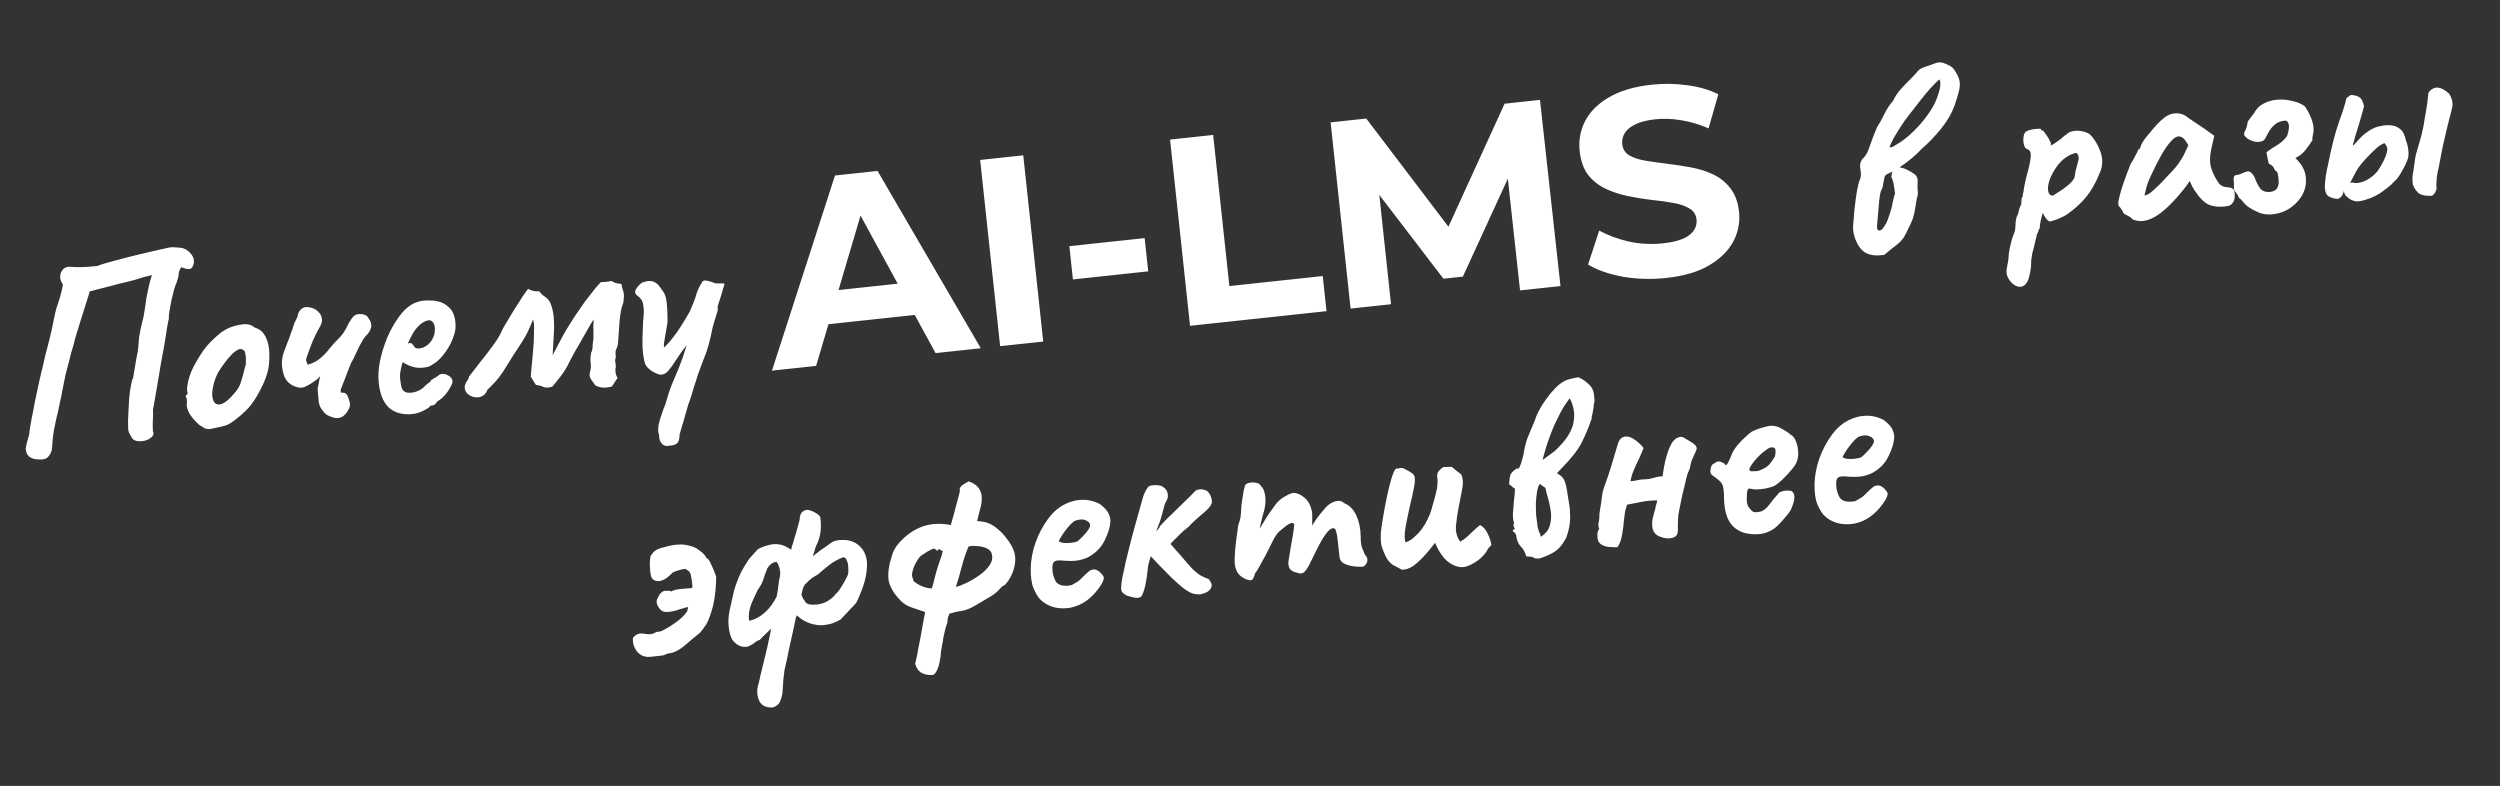 <svg width="299" height="94" viewBox="0 0 299 94" fill="none" xmlns="http://www.w3.org/2000/svg">
<rect x="0" y="0" width="299" height="94" fill="#333333" stroke="none"/>
<path d="M4.974 54.952C4.354 54.976 3.894 54.886 3.593 54.682C3.295 54.499 3.119 54.164 3.067 53.676C3.146 53.217 3.234 52.832 3.329 52.522C3.446 52.209 3.511 51.912 3.523 51.632C3.56 51.37 3.597 51.12 3.636 50.88C3.675 50.639 3.729 50.344 3.798 49.993C3.913 49.466 4.037 48.82 4.17 48.055C4.323 47.287 4.488 46.519 4.663 45.749C4.835 44.958 4.991 44.308 5.129 43.8C5.247 43.294 5.34 42.865 5.41 42.515C5.501 42.162 5.593 41.819 5.686 41.487C5.779 41.156 5.877 40.77 5.98 40.33C5.98 40.33 6.016 40.165 6.088 39.835C6.179 39.482 6.265 39.087 6.347 38.649C6.448 38.187 6.533 37.781 6.603 37.431C6.694 37.078 6.739 36.901 6.739 36.901C6.92 36.388 7.073 35.91 7.197 35.468C7.34 35.002 7.449 34.518 7.524 34.017C7.4 33.858 7.305 33.676 7.24 33.468C7.196 33.258 7.186 33.066 7.21 32.892C7.263 32.586 7.397 32.335 7.612 32.141C7.827 31.946 8.13 31.871 8.521 31.915C8.825 31.946 9.223 31.957 9.716 31.947C10.229 31.935 10.688 31.907 11.091 31.864C11.515 31.819 11.727 31.796 11.727 31.796C11.847 31.719 12.21 31.594 12.813 31.422C13.417 31.25 14.147 31.054 15.003 30.833C15.859 30.613 16.727 30.401 17.606 30.2C18.507 29.996 19.303 29.814 19.994 29.654C20.244 29.584 20.498 29.557 20.757 29.572C21.038 29.585 21.286 29.601 21.503 29.621C21.979 29.656 22.387 29.859 22.727 30.23C23.088 30.599 23.24 31.012 23.181 31.469C23.095 31.864 22.948 32.094 22.741 32.16C22.554 32.222 22.193 32.154 21.657 31.954C21.497 32.271 21.411 32.463 21.396 32.529C21.382 32.595 21.371 32.693 21.363 32.822C21.377 32.95 21.303 33.258 21.141 33.747C21.07 33.884 20.97 34.152 20.841 34.552C20.733 34.95 20.621 35.401 20.503 35.907C20.405 36.39 20.324 36.839 20.262 37.253C20.199 37.667 20.176 37.959 20.195 38.129C20.176 38.153 20.112 38.46 20.004 39.051C19.917 39.639 19.802 40.37 19.66 41.244C19.537 41.901 19.407 42.59 19.27 43.313C19.154 44.034 19.037 44.744 18.919 45.443C18.799 46.121 18.693 46.733 18.601 47.279C18.51 47.825 18.437 48.252 18.384 48.558C18.329 48.843 18.299 48.964 18.295 48.921C18.323 49.39 18.318 49.841 18.279 50.275C18.261 50.706 18.264 51.135 18.288 51.561C18.372 51.745 18.379 51.905 18.308 52.042C18.258 52.176 18.191 52.258 18.109 52.288C17.858 52.551 17.478 52.71 16.969 52.764C16.46 52.819 16.084 52.72 15.843 52.467C15.662 52.186 15.53 51.953 15.446 51.769C15.362 51.585 15.322 51.407 15.325 51.235C15.301 50.615 15.31 50.003 15.353 49.398C15.393 48.771 15.426 48.178 15.451 47.617C15.513 46.988 15.592 46.432 15.691 45.95C15.787 45.446 15.86 45.224 15.909 45.283L16.3 42.924C16.434 42.373 16.513 41.914 16.538 41.547C16.561 41.158 16.593 40.758 16.635 40.345C16.698 39.931 16.802 39.405 16.948 38.767C17.106 38.235 17.22 37.697 17.29 37.153C17.382 36.607 17.463 36.062 17.533 35.518C17.588 35.233 17.659 34.893 17.745 34.498C17.829 34.081 17.919 33.717 18.015 33.407C18.108 33.075 18.175 32.907 18.218 32.902C17.735 32.997 17.337 33.093 17.026 33.191C16.736 33.286 16.424 33.384 16.092 33.484C15.778 33.561 15.329 33.673 14.744 33.822C14.45 33.875 14.084 33.968 13.648 34.1C13.23 34.209 12.802 34.32 12.364 34.431C11.925 34.542 11.559 34.635 11.267 34.71C11.142 34.745 11.028 34.778 10.924 34.811C10.839 34.82 10.775 34.827 10.733 34.831C10.673 35.074 10.538 35.517 10.329 36.162C10.119 36.807 9.895 37.517 9.656 38.294C9.418 39.07 9.203 39.769 9.012 40.391C8.936 40.678 8.86 40.975 8.786 41.284C8.709 41.571 8.622 41.859 8.525 42.148C8.448 42.436 8.373 42.733 8.299 43.042C8.222 43.329 8.147 43.627 8.073 43.935C7.996 44.222 7.92 44.509 7.843 44.796C7.704 45.498 7.578 46.123 7.465 46.671C7.373 47.218 7.275 47.7 7.17 48.119C7.086 48.536 7.008 48.909 6.936 49.238C6.864 49.568 6.79 49.876 6.713 50.163C6.629 50.58 6.544 50.986 6.458 51.382C6.39 51.754 6.332 52.21 6.283 52.752C6.282 52.945 6.271 53.139 6.249 53.335C6.224 53.509 6.201 53.694 6.179 53.889C6.065 54.224 5.92 54.475 5.745 54.644C5.594 54.832 5.337 54.935 4.974 54.952ZM25.165 51.306C24.889 51.336 24.66 51.307 24.479 51.219C24.32 51.129 24.113 51.001 23.859 50.835C23.41 50.454 23.033 50.033 22.726 49.572C22.44 49.11 22.31 48.694 22.335 48.327C22.38 48.151 22.384 47.989 22.347 47.843C22.329 47.673 22.32 47.588 22.32 47.588C22.203 47.494 22.164 47.434 22.204 47.408C22.242 47.361 22.277 47.293 22.311 47.203C22.438 47.19 22.468 47.068 22.401 46.84C22.34 46.674 22.365 46.307 22.476 45.737C22.605 45.144 22.802 44.576 23.065 44.033C23.17 43.807 23.331 43.511 23.549 43.144C23.765 42.756 24.003 42.377 24.264 42.005C24.543 41.611 24.799 41.294 25.031 41.054C25.513 40.552 25.962 40.139 26.378 39.815C26.815 39.489 27.262 39.249 27.717 39.092C28.172 38.936 28.644 38.832 29.131 38.78C29.641 38.725 30.072 38.85 30.427 39.156C30.938 39.316 31.308 39.566 31.537 39.906C31.788 40.243 31.976 40.695 32.101 41.261C32.233 41.891 32.254 42.682 32.163 43.636C32.07 44.569 31.664 45.685 30.945 46.985C30.496 47.806 30.041 48.455 29.577 48.934C29.113 49.413 28.593 49.866 28.017 50.292C27.603 50.637 27.145 50.868 26.643 50.987C26.141 51.105 25.648 51.212 25.165 51.306ZM27.994 47.076C28.417 46.623 28.698 46.143 28.837 45.634C28.997 45.124 29.158 44.527 29.321 43.844C29.392 43.708 29.422 43.49 29.412 43.191C29.422 42.89 29.402 42.602 29.351 42.329C29.298 42.034 29.206 41.872 29.074 41.843C28.867 41.715 28.673 41.704 28.491 41.809C28.307 41.894 28.078 42.057 27.803 42.301C27.224 42.9 26.696 43.579 26.22 44.338C25.762 45.074 25.481 45.951 25.376 46.971C25.369 47.508 25.465 47.906 25.664 48.163C25.883 48.397 26.188 48.44 26.579 48.29C26.99 48.117 27.461 47.713 27.994 47.076ZM39.898 49.951C39.587 49.856 39.318 49.745 39.09 49.62C38.881 49.47 38.712 49.295 38.583 49.095C38.339 48.821 38.184 48.472 38.117 48.05C38.069 47.605 38.029 47.127 37.995 46.615C37.989 46.552 37.991 46.476 38.003 46.389C38.034 46.279 38.063 46.147 38.09 45.994C38.116 45.841 38.143 45.688 38.169 45.535C38.215 45.358 38.259 45.171 38.302 44.973C38.226 45.067 38.14 45.162 38.043 45.258C37.944 45.333 37.835 45.42 37.717 45.519C37.537 45.645 37.347 45.773 37.146 45.902C36.946 46.031 36.743 46.138 36.537 46.224C36.235 46.407 35.839 46.417 35.35 46.255C34.882 46.091 34.509 45.82 34.233 45.442C34.13 45.281 34.049 45.129 33.991 44.985C33.93 44.82 33.878 44.632 33.834 44.422C33.641 43.628 33.685 42.84 33.967 42.059C34.183 41.478 34.401 40.907 34.62 40.347C34.836 39.766 35.033 39.198 35.209 38.643C35.297 38.462 35.385 38.281 35.473 38.1C35.561 37.919 35.611 37.785 35.623 37.697C35.661 37.457 35.767 37.242 35.94 37.052C36.134 36.859 36.326 36.753 36.517 36.733C36.88 36.715 37.197 36.767 37.467 36.888C37.735 36.988 37.968 37.156 38.165 37.393C38.357 37.587 38.471 37.843 38.505 38.161C38.536 38.458 38.452 38.767 38.25 39.089C37.961 39.592 37.687 40.136 37.428 40.722C37.19 41.306 36.932 41.998 36.653 42.801C36.601 42.913 36.593 43.043 36.63 43.189C36.689 43.333 36.747 43.477 36.805 43.621C37.409 43.449 37.907 43.192 38.3 42.849C38.713 42.505 39.08 42.122 39.399 41.702C39.74 41.279 40.095 40.887 40.464 40.525C40.911 40.091 41.255 39.604 41.498 39.063C41.619 38.792 41.791 38.495 42.014 38.171C42.234 37.825 42.492 37.626 42.786 37.573C42.956 37.555 43.128 37.558 43.302 37.582C43.474 37.585 43.675 37.66 43.906 37.807C43.934 37.868 44.011 37.989 44.138 38.168C44.285 38.345 44.375 38.582 44.407 38.879C44.439 39.176 44.285 39.547 43.947 39.991C43.826 40.068 43.664 40.257 43.461 40.558C43.278 40.856 43.089 41.199 42.895 41.584C42.7 41.97 42.534 42.32 42.396 42.635C42.329 42.814 42.25 42.973 42.157 43.111C42.084 43.227 42.021 43.341 41.969 43.453L40.759 46.576C40.761 46.597 40.756 46.652 40.744 46.739C40.751 46.802 40.759 46.877 40.768 46.962C40.874 46.95 41.004 46.958 41.157 46.984C41.31 47.011 41.439 47.115 41.544 47.297C41.773 47.83 41.879 48.216 41.861 48.453C41.863 48.668 41.715 48.984 41.416 49.402C41.021 49.917 40.515 50.1 39.898 49.951ZM49.366 49.515C48.2 49.64 47.262 49.398 46.553 48.787C45.865 48.174 45.446 47.168 45.296 45.768C45.214 45.004 45.262 44.152 45.44 43.21C45.639 42.266 45.925 41.334 46.298 40.414C46.693 39.492 47.143 38.683 47.647 37.985C48.149 37.266 48.673 36.748 49.218 36.432C49.419 36.303 49.634 36.205 49.863 36.138C50.11 36.047 50.351 35.989 50.584 35.964C50.839 35.937 51.117 35.928 51.418 35.939C51.739 35.926 52.043 35.958 52.33 36.034C52.834 36.13 53.288 36.371 53.695 36.757C54.122 37.14 54.379 37.735 54.465 38.541C54.488 38.753 54.492 38.989 54.477 39.248C54.459 39.486 54.41 39.727 54.329 39.972C54.128 40.701 53.776 41.415 53.271 42.113C52.788 42.808 52.252 43.316 51.665 43.637C51.504 43.74 51.341 43.822 51.176 43.882C51.03 43.919 50.872 43.947 50.702 43.965C50.257 44.013 49.847 43.992 49.473 43.904C49.12 43.813 48.783 43.677 48.464 43.497L48.185 43.302L48.06 43.637C47.955 44.056 47.885 44.407 47.851 44.689C47.838 44.969 47.839 45.173 47.852 45.301C47.88 45.555 47.919 45.819 47.969 46.093C48.018 46.345 48.104 46.55 48.229 46.709C48.325 46.806 48.44 46.879 48.574 46.929C48.729 46.977 48.913 46.989 49.125 46.966C49.252 46.953 49.369 46.94 49.475 46.929C49.6 46.894 49.704 46.861 49.787 46.831C50.159 46.705 50.452 46.534 50.665 46.319C50.897 46.079 51.142 45.87 51.402 45.692L51.523 45.615L51.481 45.523C51.821 45.293 52.052 45.151 52.175 45.094C52.295 45.017 52.385 44.954 52.444 44.905C52.52 44.811 52.611 44.758 52.717 44.747C53.009 44.672 53.305 44.727 53.603 44.909C53.921 45.068 54.096 45.296 54.127 45.593C54.141 45.72 54.067 45.932 53.906 46.228C53.766 46.522 53.572 46.822 53.326 47.127C53.099 47.409 52.856 47.639 52.596 47.817C52.534 47.845 52.474 47.884 52.415 47.933C52.354 47.961 52.294 48 52.234 48.049L52.266 48.046C52.103 48.321 51.925 48.468 51.734 48.489L51.48 48.516C51.411 48.674 51.152 48.862 50.704 49.082C50.258 49.323 49.812 49.467 49.366 49.515ZM50.199 41.67C50.389 41.649 50.556 41.599 50.697 41.52C50.86 41.438 51.011 41.346 51.151 41.246C51.621 40.831 51.9 40.329 51.987 39.74C52.074 39.151 51.974 38.722 51.688 38.453C51.639 38.393 51.581 38.357 51.515 38.342C51.447 38.307 51.37 38.294 51.286 38.303C51.052 38.328 50.795 38.43 50.514 38.611C50.254 38.789 50.001 39.03 49.755 39.336C49.509 39.641 49.29 39.997 49.097 40.404L48.755 41.117C48.795 41.091 48.826 41.077 48.847 41.074C48.888 41.049 48.918 41.035 48.939 41.032C49.13 41.012 49.264 41.062 49.342 41.182C49.419 41.303 49.507 41.422 49.605 41.54C49.725 41.656 49.923 41.699 50.199 41.67ZM73.195 46.219C72.862 46.319 72.524 46.366 72.18 46.36C71.836 46.354 71.504 46.261 71.185 46.081C71.004 45.8 70.826 45.54 70.65 45.301C70.496 45.06 70.475 44.762 70.587 44.407C70.678 44.054 70.694 43.709 70.637 43.372C70.598 43.011 70.613 42.656 70.683 42.305C70.7 42.26 70.706 42.217 70.701 42.174C70.718 42.13 70.736 42.095 70.755 42.072C70.84 41.87 70.88 41.64 70.874 41.383C70.889 41.124 70.917 40.885 70.958 40.666C70.972 40.6 70.98 40.471 70.981 40.278C70.981 40.084 70.98 39.87 70.976 39.634C70.97 39.378 70.966 39.142 70.965 38.928C70.989 38.753 70.994 38.603 70.98 38.475C70.986 38.325 70.987 38.239 70.985 38.217C70.928 38.288 70.755 38.575 70.466 39.078C70.176 39.581 69.851 40.152 69.491 40.791C69.128 41.41 68.811 41.959 68.541 42.438C68.508 42.528 68.473 42.606 68.438 42.674C68.4 42.721 68.363 42.779 68.328 42.847C68.237 43.007 68.166 43.143 68.114 43.256C68.059 43.348 68.033 43.404 68.035 43.426C67.808 43.901 67.506 44.394 67.132 44.906C66.756 45.397 66.396 45.844 66.053 46.245C65.638 46.375 65.296 46.391 65.028 46.291C64.779 46.167 64.469 46.082 64.099 46.036C63.996 45.876 63.893 45.715 63.79 45.554C63.685 45.373 63.581 45.201 63.478 45.041C63.497 44.824 63.531 44.434 63.578 43.871C63.644 43.285 63.703 42.635 63.755 41.922C63.828 41.206 63.865 40.547 63.865 39.947C63.874 39.838 63.875 39.742 63.866 39.657C63.878 39.57 63.879 39.484 63.87 39.399C63.887 39.354 63.893 39.31 63.889 39.268C63.884 39.226 63.879 39.183 63.875 39.141C63.88 38.99 63.876 38.851 63.862 38.724C63.849 38.596 63.827 38.492 63.796 38.409C63.792 38.367 63.788 38.335 63.786 38.314C63.782 38.271 63.767 38.24 63.744 38.222C63.342 39.273 62.938 40.11 62.533 40.733C62.149 41.353 61.781 41.919 61.428 42.429C61.134 42.889 60.841 43.361 60.549 43.842C60.277 44.301 59.971 44.752 59.632 45.196C59.443 45.431 59.232 45.668 59.001 45.907C58.79 46.144 58.557 46.373 58.302 46.594C58.204 46.883 58.056 47.103 57.858 47.253C57.659 47.403 57.443 47.49 57.21 47.515C56.849 47.554 56.497 47.474 56.154 47.275C55.809 47.054 55.618 46.774 55.581 46.435C55.547 46.117 55.663 45.793 55.928 45.464C55.964 45.396 55.999 45.328 56.035 45.26C56.068 45.17 56.092 45.093 56.106 45.027C56.483 44.536 56.916 43.974 57.406 43.343C57.917 42.709 58.398 42.088 58.848 41.482C59.298 40.876 59.62 40.38 59.815 39.995C59.903 39.814 60.017 39.576 60.157 39.282C60.318 38.986 60.509 38.665 60.729 38.32C61 37.84 61.291 37.358 61.604 36.874C61.915 36.369 62.209 35.908 62.486 35.492C62.782 35.053 63.006 34.739 63.157 34.551C63.362 34.658 63.575 34.742 63.796 34.804C64.036 34.843 64.262 34.851 64.474 34.828C64.596 34.965 64.718 35.102 64.84 35.24C64.981 35.353 65.133 35.466 65.295 35.577C65.572 35.762 65.775 36.051 65.903 36.445C66.052 36.837 66.153 37.277 66.205 37.764C66.29 38.549 66.293 39.386 66.217 40.273C66.159 41.138 66.12 41.872 66.099 42.475C66.137 42.428 66.164 42.382 66.181 42.337C66.216 42.269 66.243 42.212 66.259 42.168C66.596 41.51 66.926 40.884 67.249 40.292C67.572 39.699 67.899 39.149 68.23 38.642C68.522 38.16 68.817 37.71 69.115 37.291C69.412 36.852 69.7 36.435 69.979 36.04C70.28 35.643 70.582 35.257 70.885 34.881C71.036 34.693 71.188 34.505 71.339 34.317C71.512 34.127 71.684 33.937 71.857 33.747C72.05 33.748 72.253 33.737 72.465 33.714C72.696 33.668 72.918 33.633 73.13 33.61C73.358 33.736 73.55 33.823 73.705 33.87C73.858 33.897 74.065 33.928 74.326 33.965C74.356 34.24 74.415 34.492 74.504 34.718C74.593 34.945 74.63 35.198 74.618 35.478C74.6 35.716 74.587 35.889 74.577 35.998C74.588 36.104 74.543 36.28 74.44 36.527C74.338 36.774 74.252 37.17 74.181 37.714C74.109 38.236 74.06 38.778 74.034 39.339C74.006 39.878 73.977 40.31 73.948 40.635C73.947 40.828 73.926 41.035 73.885 41.253C73.842 41.451 73.759 41.675 73.635 41.924C73.616 42.141 73.615 42.334 73.633 42.503C73.67 42.65 73.647 42.834 73.564 43.058C73.568 43.1 73.574 43.153 73.581 43.217C73.585 43.26 73.59 43.302 73.594 43.344C73.632 43.49 73.648 43.639 73.642 43.79C73.656 43.917 73.639 44.058 73.591 44.214C73.616 44.447 73.634 44.617 73.646 44.723C73.678 44.827 73.75 44.99 73.859 45.215C73.748 45.377 73.637 45.539 73.525 45.701C73.414 45.863 73.304 46.036 73.195 46.219ZM79.839 53.327C79.757 53.358 79.626 53.34 79.447 53.273C79.29 53.204 79.146 53.069 79.018 52.868C78.889 52.668 78.827 52.395 78.833 52.051C78.717 51.763 78.688 51.391 78.746 50.934C78.828 50.496 79.024 49.832 79.337 48.94C79.512 48.578 79.66 48.154 79.779 47.669C79.92 47.182 80.082 46.693 80.266 46.201C80.351 45.999 80.496 45.651 80.701 45.157C80.927 44.661 81.164 44.077 81.414 43.407C81.683 42.713 81.918 42.001 82.119 41.272C81.629 41.903 81.209 42.495 80.861 43.048C80.531 43.577 80.223 44.007 79.937 44.338C79.67 44.645 79.365 44.807 79.023 44.822C78.741 44.788 78.393 44.643 77.979 44.387C77.566 44.131 77.286 43.828 77.142 43.479C77.007 43.021 76.911 42.431 76.855 41.707C76.82 40.981 76.841 39.874 76.917 38.386C77.01 37.646 77.025 37.087 76.963 36.707C76.919 36.304 76.834 36.013 76.708 35.834C76.581 35.654 76.425 35.499 76.24 35.369C75.936 35.144 75.886 34.87 76.087 34.548C76.289 34.226 76.53 33.975 76.811 33.795C77.245 33.641 77.593 33.582 77.854 33.619C78.135 33.632 78.43 33.782 78.739 34.071C78.939 34.328 79.14 34.607 79.344 34.907C79.548 35.207 79.682 35.654 79.745 36.248C79.773 36.502 79.793 36.79 79.806 37.11C79.816 37.41 79.825 37.688 79.831 37.944C79.837 38.201 79.837 38.405 79.832 38.556C79.704 39.363 79.586 40.063 79.478 40.654C79.369 41.245 79.368 41.534 79.474 41.523C79.862 41.138 80.188 40.771 80.45 40.421C80.734 40.068 81.033 39.65 81.346 39.166C81.659 38.682 82.041 38.051 82.494 37.273C82.647 36.892 82.8 36.521 82.954 36.161C83.109 35.801 83.23 35.434 83.319 35.06C83.417 34.771 83.556 34.466 83.736 34.146C83.914 33.806 84.044 33.62 84.127 33.59C84.228 33.536 84.378 33.53 84.576 33.574C84.773 33.617 84.962 33.672 85.141 33.738C85.338 33.782 85.439 33.824 85.444 33.867C85.467 33.886 85.576 33.895 85.769 33.896C85.962 33.897 86.155 33.898 86.348 33.898C86.539 33.878 86.638 33.9 86.645 33.963C86.65 34.006 86.603 34.172 86.505 34.461C86.429 34.748 86.335 35.069 86.222 35.425C86.11 35.78 86.005 36.102 85.908 36.392C85.829 36.657 85.802 36.81 85.828 36.851C85.875 36.889 85.861 37.051 85.784 37.338C85.705 37.604 85.609 37.904 85.494 38.238C85.401 38.57 85.315 38.869 85.237 39.135C85.1 39.858 84.931 40.584 84.73 41.313C84.527 42.022 84.271 42.736 83.962 43.455C83.862 43.724 83.713 44.136 83.516 44.694C83.339 45.249 83.162 45.794 82.983 46.328C82.828 46.881 82.701 47.303 82.603 47.592C82.537 47.771 82.438 48.049 82.307 48.428C82.199 48.826 82.074 49.258 81.931 49.724C81.809 50.187 81.684 50.619 81.555 51.019C81.428 51.44 81.334 51.762 81.272 51.983C81.273 52.39 81.209 52.698 81.081 52.904C80.911 53.116 80.656 53.24 80.317 53.276C79.998 53.31 79.839 53.327 79.839 53.327ZM92.327 44.328L99.865 20.991L104.956 20.445L117.304 41.65L111.895 42.23L101.641 23.44L103.677 23.222L97.609 43.762L92.327 44.328ZM96.779 39.023L97.727 34.963L109.181 33.735L111.001 37.498L96.779 39.023ZM119.615 41.402L117.226 19.129L122.38 18.577L124.769 40.849L119.615 41.402ZM128.321 33.42L127.894 29.443L136.899 28.477L137.325 32.454L128.321 33.42ZM142.328 38.966L139.939 16.693L145.094 16.141L147.032 34.213L158.2 33.015L158.65 37.215L142.328 38.966ZM161.53 36.906L159.142 14.634L163.405 14.177L174.573 28.878L172.314 29.12L179.95 12.402L184.182 11.948L186.634 34.214L181.798 34.733L180.173 19.877L181.064 19.782L174.959 33.084L172.637 33.334L163.691 21.645L164.773 21.529L166.367 36.388L161.53 36.906ZM199.278 33.244C197.496 33.435 195.763 33.385 194.08 33.093C192.394 32.781 191.012 32.296 189.933 31.639L191.267 27.57C192.294 28.146 193.479 28.588 194.82 28.895C196.181 29.178 197.529 29.248 198.866 29.104C199.884 28.995 200.69 28.812 201.285 28.555C201.899 28.275 202.335 27.938 202.593 27.546C202.851 27.154 202.955 26.724 202.905 26.257C202.842 25.663 202.558 25.222 202.055 24.932C201.55 24.622 200.904 24.401 200.118 24.271C199.329 24.12 198.458 23.999 197.504 23.908C196.569 23.794 195.619 23.638 194.654 23.441C193.71 23.242 192.831 22.95 192.017 22.565C191.204 22.181 190.512 21.633 189.942 20.921C189.394 20.208 189.056 19.257 188.928 18.069C188.792 16.796 189.007 15.604 189.575 14.492C190.161 13.356 191.11 12.407 192.423 11.644C193.755 10.857 195.471 10.351 197.571 10.126C198.971 9.976 200.368 9.998 201.761 10.192C203.153 10.364 204.404 10.724 205.514 11.27L204.343 15.354C203.24 14.871 202.154 14.548 201.085 14.384C200.013 14.198 198.979 14.159 197.982 14.266C196.985 14.373 196.181 14.577 195.57 14.879C194.959 15.18 194.536 15.537 194.301 15.948C194.064 16.338 193.971 16.777 194.024 17.265C194.085 17.838 194.368 18.279 194.874 18.59C195.377 18.879 196.022 19.089 196.808 19.219C197.594 19.35 198.455 19.472 199.39 19.586C200.346 19.698 201.295 19.843 202.236 20.021C203.199 20.197 204.088 20.477 204.901 20.862C205.715 21.247 206.396 21.796 206.945 22.509C207.514 23.221 207.862 24.16 207.987 25.326C208.121 26.578 207.894 27.761 207.305 28.875C206.717 29.989 205.757 30.94 204.425 31.726C203.115 32.511 201.399 33.017 199.278 33.244ZM224.986 30.519C224.522 30.59 224.046 30.555 223.559 30.415C223.095 30.293 222.698 29.992 222.368 29.512C222.113 29.132 221.918 28.713 221.783 28.256C221.648 27.798 221.6 27.353 221.639 26.919C221.744 25.492 221.847 24.451 221.948 23.797C222.05 23.142 222.106 22.771 222.118 22.684C222.152 22.595 222.195 22.397 222.248 22.091C222.322 21.782 222.412 21.515 222.516 21.29C222.588 20.96 222.58 20.585 222.492 20.166C222.453 19.998 222.452 19.795 222.491 19.555C222.551 19.312 222.639 19.131 222.754 19.011C223.085 18.697 223.333 18.306 223.497 17.837C223.545 17.682 223.627 17.448 223.744 17.135C223.858 16.801 223.983 16.466 224.119 16.129C224.273 15.77 224.392 15.478 224.476 15.254C224.77 14.794 225.066 14.258 225.365 13.646C225.664 13.035 226.015 12.504 226.417 12.053C226.643 11.557 226.938 11.107 227.302 10.703C227.686 10.276 228.062 9.881 228.431 9.52C228.818 9.135 229.126 8.802 229.353 8.52C229.502 8.311 229.826 8.126 230.324 7.965C230.821 7.804 231.214 7.666 231.502 7.549C231.83 7.407 232.219 7.429 232.668 7.617C233.117 7.805 233.426 7.986 233.595 8.161C233.973 8.679 234.214 9.125 234.318 9.5C234.42 9.854 234.422 10.272 234.324 10.755C234.223 11.216 234.025 11.87 233.73 12.717C233.397 13.611 232.87 14.504 232.151 15.397C231.431 16.289 230.659 17.091 229.834 17.802C229.469 18.205 229.06 18.592 228.607 18.963C228.153 19.333 227.716 19.659 227.295 19.94C227.036 20.118 226.764 20.287 226.481 20.446C226.216 20.582 225.941 20.718 225.656 20.856C225.512 20.915 225.418 21.043 225.375 21.241C225.353 21.436 225.304 21.677 225.227 21.964C225.227 22.158 225.192 22.333 225.123 22.491C225.073 22.625 225.03 22.726 224.995 22.794C224.938 22.864 224.884 23.063 224.833 23.391C224.783 23.718 224.739 24.109 224.702 24.563C224.665 25.018 224.626 25.462 224.587 25.895C224.548 26.328 224.519 26.664 224.502 26.902C224.484 27.14 224.492 27.311 224.525 27.414C224.576 27.495 224.657 27.55 224.768 27.581C224.997 27.514 225.156 27.4 225.246 27.241C225.355 27.057 225.475 26.873 225.605 26.687C225.743 26.372 225.851 26.081 225.93 25.815C226.03 25.547 226.134 25.214 226.241 24.817C226.301 24.574 226.358 24.3 226.411 23.994C226.483 23.664 226.56 23.388 226.643 23.164C226.596 22.719 226.55 22.391 226.506 22.181C226.481 21.948 226.439 21.759 226.381 21.615C226.344 21.469 226.284 21.315 226.202 21.152C226.289 20.563 226.392 20.22 226.51 20.121C226.626 20.001 226.761 19.955 226.914 19.981C227.347 20.021 227.722 20.12 228.04 20.279C228.378 20.436 228.688 20.617 228.967 20.823C229.106 20.916 229.205 21.044 229.266 21.209C229.348 21.372 229.373 21.509 229.342 21.62C229.348 21.877 229.346 22.156 229.335 22.457C229.344 22.735 229.36 22.991 229.386 23.224C229.273 23.579 229.182 24.029 229.112 24.573C229.041 25.117 228.935 25.622 228.792 26.088C228.694 26.377 228.522 26.771 228.275 27.27C228.047 27.745 227.86 28.108 227.716 28.36C227.476 28.729 227.118 29.089 226.641 29.44C226.185 29.79 225.761 30.136 225.368 30.478L224.986 30.519ZM225.983 17.603C226.114 17.632 226.242 17.618 226.364 17.562C226.506 17.483 226.637 17.404 226.758 17.327C227.485 16.905 228.169 16.382 228.81 15.755C229.469 15.105 230.042 14.443 230.528 13.768C231.032 13.071 231.384 12.454 231.584 11.917C231.687 11.67 231.793 11.358 231.902 10.982C232.033 10.603 232.084 10.179 232.056 9.71L231.936 9.498C231.584 9.815 231.226 10.175 230.861 10.579C230.497 10.982 230.07 11.5 229.58 12.132C229.39 12.367 229.136 12.695 228.816 13.115C228.494 13.514 228.146 13.97 227.772 14.482C227.419 14.992 227.079 15.522 226.752 16.072C226.422 16.601 226.166 17.111 225.983 17.603ZM241.913 34.239C241.625 34.356 241.309 34.315 240.966 34.115C240.644 33.914 240.377 33.621 240.164 33.236C239.972 32.849 239.928 32.435 240.031 31.995C240.06 31.863 240.1 31.644 240.153 31.338C240.209 31.053 240.236 30.804 240.234 30.589C240.239 30.439 240.276 30.177 240.343 29.805C240.413 29.454 240.493 29.102 240.584 28.75C240.696 28.394 240.786 28.138 240.855 27.98C240.96 27.754 241.019 27.501 241.031 27.221C241.065 26.939 241.075 26.723 241.059 26.575C241.085 26.421 241.12 26.246 241.163 26.048C241.227 25.848 241.296 25.691 241.37 25.576C241.394 25.401 241.438 25.214 241.503 25.014C241.565 24.793 241.641 24.602 241.731 24.443C241.758 24.29 241.77 24.106 241.769 23.892C241.788 23.675 241.839 23.551 241.922 23.521C241.934 23.434 241.936 23.348 241.926 23.263C241.939 23.176 241.968 23.055 242.016 22.899C242.034 22.662 242.093 22.312 242.193 21.851C242.294 21.389 242.422 20.882 242.577 20.329C242.745 19.689 242.847 19.141 242.884 18.687C242.919 18.211 242.77 17.927 242.438 17.834C242.26 17.767 242.133 17.587 242.059 17.295C241.982 16.981 241.969 16.661 242.02 16.334C242.071 16.006 242.178 15.802 242.34 15.72C242.522 15.615 242.75 15.537 243.023 15.486C243.297 15.435 243.541 15.409 243.755 15.407C243.988 15.382 244.097 15.392 244.08 15.437C244.091 15.543 244.151 15.601 244.26 15.611C244.295 15.542 244.39 15.629 244.545 15.87C244.718 16.087 244.885 16.337 245.044 16.621C245.203 16.904 245.288 17.099 245.3 17.205C245.266 17.294 245.251 17.349 245.253 17.371C245.253 17.371 245.295 17.366 245.38 17.357C245.38 17.357 245.491 17.291 245.713 17.16C245.933 17.008 246.162 16.844 246.401 16.668C246.658 16.469 246.825 16.322 246.901 16.229C246.901 16.229 246.951 16.202 247.053 16.148C247.173 16.07 247.271 15.985 247.347 15.891C247.753 15.676 248.206 15.595 248.705 15.649C249.226 15.7 249.649 15.848 249.976 16.092C250.457 16.577 250.845 17.2 251.142 17.962C251.459 18.722 251.509 19.489 251.292 20.263C251.261 20.374 251.185 20.564 251.064 20.835C250.961 21.082 250.858 21.318 250.753 21.544C250.647 21.748 250.593 21.851 250.593 21.851C250.187 22.667 249.715 23.361 249.175 23.934C248.657 24.504 248.079 25.017 247.441 25.471C247.245 25.643 246.963 25.812 246.595 25.981C246.248 26.147 245.919 26.279 245.607 26.376C245.317 26.472 245.138 26.502 245.07 26.466C244.818 26.321 244.568 25.984 244.318 25.453C244.241 25.74 244.165 26.027 244.088 26.314C244.031 26.578 243.996 26.753 243.984 26.84C243.978 26.991 243.971 27.12 243.961 27.229C243.949 27.316 243.904 27.396 243.826 27.468C243.826 27.468 243.82 27.512 243.808 27.599C243.795 27.686 243.735 27.822 243.626 28.005C243.48 28.643 243.361 29.138 243.27 29.491C243.182 29.866 243.106 30.163 243.044 30.384C243.006 30.625 242.968 30.875 242.932 31.137C242.951 31.714 242.878 32.333 242.713 32.995C242.569 33.654 242.302 34.069 241.913 34.239ZM245.545 23.39C245.625 23.338 245.765 23.248 245.966 23.119C246.188 22.988 246.429 22.834 246.689 22.656C246.946 22.456 247.184 22.27 247.401 22.097C247.638 21.9 247.802 21.732 247.894 21.593C248.044 21.384 248.123 21.225 248.133 21.117C248.141 20.987 248.172 20.78 248.227 20.495C248.273 20.319 248.326 20.12 248.389 19.899C248.451 19.677 248.503 19.468 248.546 19.27C248.613 19.091 248.627 18.918 248.587 18.751C248.567 18.56 248.486 18.408 248.345 18.294C248.258 18.282 248.06 18.336 247.751 18.454C247.463 18.571 247.131 18.778 246.755 19.076C246.401 19.372 246.059 19.784 245.729 20.313C245.345 20.933 245.104 21.485 245.006 21.967C244.905 22.429 244.912 22.793 245.026 23.059C245.139 23.305 245.311 23.415 245.545 23.39ZM255.015 26.204C254.912 26.043 254.703 25.894 254.388 25.756C254.094 25.616 253.943 25.504 253.934 25.419C253.924 25.334 253.858 25.212 253.734 25.054C253.628 24.872 253.529 24.744 253.435 24.668C253.315 24.552 253.314 24.241 253.431 23.735C253.546 23.208 253.735 22.565 253.997 21.808C254.259 21.05 254.552 20.278 254.875 19.493C255.026 19.305 255.172 19.064 255.312 18.77C255.452 18.476 255.56 18.282 255.636 18.188C255.627 18.103 255.651 18.026 255.708 17.955C255.762 17.863 255.832 17.813 255.917 17.804L256.117 17.268C256.15 17.178 256.259 16.995 256.444 16.718C256.65 16.438 256.896 16.133 257.182 15.802C257.467 15.449 257.753 15.118 258.041 14.808C258.351 14.496 258.605 14.265 258.804 14.115C259.217 13.77 259.659 13.584 260.128 13.555C260.618 13.524 261.047 13.628 261.416 13.867C261.487 13.924 261.638 14.036 261.871 14.204C262.125 14.37 262.402 14.555 262.703 14.759C263.025 14.96 263.302 15.145 263.535 15.313L264.825 16.237L264.454 17.886C264.269 18.764 264.275 19.515 264.47 20.137C264.687 20.758 264.948 21.288 265.252 21.727C265.383 21.949 265.541 22.114 265.724 22.223C265.929 22.33 266.182 22.389 266.483 22.399C266.655 22.402 266.821 22.449 266.981 22.539C267.141 22.629 267.233 22.791 267.258 23.024C267.313 23.533 267.257 23.915 267.091 24.169C266.944 24.399 266.767 24.547 266.559 24.612C265.869 24.772 265.192 24.769 264.531 24.604C263.87 24.439 263.232 23.896 262.618 22.975C262.52 22.857 262.378 22.636 262.193 22.312C262.027 21.965 261.928 21.74 261.896 21.636C261.822 21.751 261.72 21.902 261.59 22.087C261.479 22.25 261.366 22.401 261.252 22.542C259.91 24.231 258.723 25.366 257.692 25.949C256.679 26.508 255.787 26.593 255.015 26.204ZM256.482 23.375C256.633 23.381 256.858 23.282 257.158 23.078C257.456 22.853 257.847 22.5 258.332 22.018C258.987 21.326 259.527 20.753 259.95 20.3C260.373 19.847 260.774 19.279 261.151 18.594L261.728 17.374C261.464 16.909 261.239 16.611 261.053 16.481C260.867 16.351 260.69 16.294 260.52 16.313C260.244 16.342 259.935 16.558 259.592 16.959C259.246 17.34 258.866 17.895 258.451 18.627C258.055 19.334 257.613 20.218 257.126 21.279C256.901 21.775 256.737 22.254 256.637 22.715C256.534 23.155 256.482 23.375 256.482 23.375ZM274.524 18.898C275.217 19.553 275.624 20.25 275.746 20.988C275.868 21.725 275.772 22.433 275.459 23.11C275.143 23.766 274.657 24.334 274 24.812C273.362 25.266 272.63 25.538 271.802 25.627C271.527 25.656 271.237 25.655 270.933 25.623C270.65 25.589 270.386 25.521 270.139 25.419C269.642 25.193 269.256 24.988 268.978 24.803C268.701 24.618 268.389 24.308 268.042 23.874C267.993 23.814 267.934 23.767 267.866 23.732C267.795 23.675 267.746 23.616 267.718 23.554C267.653 23.347 267.536 23.155 267.367 22.98C267.219 22.803 267.155 22.606 267.175 22.39C267.192 22.152 267.182 21.852 267.143 21.492C267.125 21.129 267.234 20.946 267.47 20.942C267.703 20.917 267.922 20.851 268.125 20.743C268.328 20.635 268.523 20.561 268.712 20.519C268.898 20.456 269.075 20.502 269.242 20.655C269.479 20.866 269.661 21.168 269.789 21.562C269.936 21.933 270.122 22.267 270.347 22.564C270.594 22.86 270.962 22.992 271.452 22.961C271.897 22.913 272.193 22.763 272.337 22.512C272.501 22.237 272.563 21.919 272.525 21.558C272.507 21.195 272.451 20.869 272.355 20.579C272.191 20.446 272.083 20.34 272.031 20.26C271.999 20.156 271.945 20.054 271.87 19.955C271.793 19.835 271.618 19.703 271.345 19.561C271.259 19.162 271.197 18.879 271.157 18.712C271.116 18.523 271.087 18.355 271.071 18.206C271.428 17.932 271.848 17.651 272.332 17.363C272.835 17.052 273.217 16.71 273.477 16.339C273.553 16.245 273.619 16.056 273.674 15.771C273.75 15.484 273.776 15.223 273.751 14.99C273.733 14.82 273.686 14.686 273.611 14.587C273.534 14.466 273.411 14.415 273.241 14.433C272.753 14.486 272.372 14.634 272.098 14.878C271.821 15.101 271.592 15.361 271.409 15.66C271.246 15.935 271.102 16.197 270.979 16.446C270.874 16.672 270.739 16.815 270.574 16.876C270.244 16.997 269.913 17.011 269.581 16.918C269.249 16.825 268.967 16.694 268.734 16.526C268.521 16.334 268.409 16.196 268.4 16.111C268.382 15.941 268.419 15.787 268.512 15.649C268.625 15.508 268.735 15.131 268.841 14.519C268.952 14.357 269.093 14.17 269.264 13.959C269.453 13.724 269.593 13.527 269.683 13.367C269.937 12.932 270.288 12.604 270.736 12.385C271.204 12.142 271.702 11.992 272.233 11.935C272.848 11.869 273.464 11.91 274.08 12.058C274.716 12.183 275.244 12.405 275.665 12.725C276.018 13.224 276.305 13.794 276.524 14.435C276.743 15.077 276.765 15.686 276.591 16.262C276.579 16.35 276.567 16.437 276.555 16.524C276.562 16.587 276.57 16.662 276.579 16.747C276.304 17.184 276.005 17.602 275.683 18.001C275.38 18.377 274.994 18.676 274.524 18.898ZM283.587 23.655C282.886 23.923 282.365 24.065 282.023 24.08C281.705 24.114 281.361 24.011 280.992 23.772C280.875 23.677 280.746 23.573 280.605 23.459C280.464 23.346 280.365 23.12 280.307 22.783C280.27 22.637 280.336 22.448 280.504 22.215C280.691 21.959 280.988 21.831 281.396 21.83C281.619 21.913 281.909 21.914 282.265 21.833C282.621 21.752 282.98 21.596 283.341 21.364C283.724 21.13 284.066 20.825 284.369 20.449C284.739 19.894 285.027 19.381 285.234 18.908C285.438 18.414 285.536 18.028 285.528 17.75C285.493 17.625 285.449 17.512 285.395 17.41C285.341 17.309 285.266 17.209 285.17 17.113C284.802 17.281 284.51 17.462 284.295 17.657C284.099 17.828 283.904 18.01 283.71 18.202C283.109 18.803 282.667 19.28 282.383 19.632C282.118 19.961 281.914 20.262 281.772 20.534C281.629 20.807 281.451 21.148 281.238 21.557C281.098 21.851 280.923 22.127 280.715 22.386C280.504 22.623 280.362 22.799 280.289 22.914C280.209 23.373 279.973 23.667 279.579 23.795C279.037 23.746 278.636 23.606 278.375 23.377C278.134 23.124 278.027 22.728 278.055 22.188C278.065 21.887 278.107 21.475 278.18 20.952C278.271 20.406 278.355 19.989 278.432 19.702C278.833 17.642 279.264 15.954 279.723 14.639C280.204 13.322 280.508 12.356 280.635 11.742L281.11 11.369C281.473 11.351 281.803 11.423 282.099 11.585C282.393 11.725 282.603 12.078 282.728 12.643C282.739 12.75 282.68 13.003 282.552 13.403C282.444 13.8 282.312 14.265 282.154 14.797C281.994 15.308 281.843 15.796 281.7 16.262C281.575 16.704 281.482 17.036 281.42 17.257C281.375 17.434 281.429 17.439 281.583 17.272C281.755 17.082 282.005 16.808 282.331 16.451C282.582 16.189 282.828 15.98 283.069 15.825C283.307 15.649 283.508 15.521 283.671 15.439C283.954 15.28 284.233 15.175 284.506 15.124C284.801 15.071 285.021 15.026 285.168 14.989C285.891 14.932 286.426 15.015 286.771 15.235C287.138 15.453 287.381 15.717 287.5 16.026C287.64 16.333 287.721 16.592 287.744 16.804C287.886 17.132 287.976 17.466 288.012 17.805C288.07 18.142 288.074 18.485 288.026 18.834C287.981 19.01 287.871 19.29 287.698 19.674C287.522 20.036 287.316 20.412 287.078 20.802C286.863 21.19 286.616 21.495 286.34 21.718C286.169 21.929 285.906 22.172 285.549 22.447C285.214 22.718 284.865 22.97 284.504 23.202C284.14 23.413 283.834 23.564 283.587 23.655ZM290.867 23.421C290.226 23.447 289.736 23.371 289.395 23.193C289.073 22.991 288.796 22.613 288.565 22.059C288.515 21.592 288.515 21.195 288.566 20.868C288.636 20.517 288.686 20.19 288.718 19.886C288.808 19.125 288.909 18.567 289.021 18.212C289.131 17.836 289.256 17.404 289.397 16.917C289.478 16.672 289.556 16.395 289.63 16.087C289.704 15.779 289.769 15.482 289.824 15.197C289.894 14.847 289.946 14.53 289.98 14.247C290.033 13.941 290.087 13.646 290.142 13.361C290.21 12.989 290.267 12.618 290.313 12.248C290.359 11.879 290.403 11.488 290.444 11.076C290.764 10.655 291.129 10.455 291.539 10.476C291.949 10.496 292.415 10.746 292.939 11.226C293.152 11.611 293.272 11.931 293.299 12.186C293.348 12.438 293.325 12.73 293.232 13.062C293.201 13.172 293.148 13.382 293.074 13.69C292.998 13.977 292.907 14.33 292.802 14.749C292.715 15.145 292.611 15.574 292.489 16.038C292.357 16.61 292.227 17.192 292.097 17.786C291.987 18.355 291.891 18.859 291.809 19.297C291.725 19.714 291.67 19.998 291.643 20.152C291.552 20.505 291.49 20.822 291.456 21.105C291.422 21.388 291.397 21.755 291.381 22.207C291.441 22.372 291.43 22.567 291.347 22.79C291.285 23.011 291.125 23.222 290.867 23.421ZM78.025 78.528C77.287 78.65 76.7 78.478 76.263 78.009C75.846 77.518 75.656 76.948 75.694 76.3C75.902 76.042 76.121 75.879 76.35 75.812C76.578 75.744 76.858 75.746 77.187 75.818C77.427 75.857 77.632 75.867 77.802 75.849C77.972 75.831 78.138 75.781 78.301 75.699C78.44 75.598 78.585 75.55 78.736 75.556C78.906 75.537 79.021 75.514 79.082 75.486C79.368 75.349 79.713 75.161 80.117 74.925C80.518 74.667 80.907 74.39 81.282 74.092C81.656 73.773 81.954 73.451 82.177 73.127C82.195 73.103 82.211 73.048 82.223 72.961C82.254 72.85 82.284 72.729 82.313 72.597C82.061 72.646 81.789 72.718 81.499 72.813C81.228 72.885 81.02 72.951 80.877 73.009C80.355 73.151 79.911 73.209 79.544 73.184C79.174 73.138 78.879 72.891 78.659 72.442C78.496 72.116 78.486 71.828 78.631 71.576C78.776 71.325 78.874 71.142 78.926 71.03C79.082 70.884 79.201 70.786 79.281 70.734C79.361 70.683 79.498 70.657 79.691 70.658C79.797 70.647 79.904 70.646 80.013 70.656C80.121 70.665 80.232 70.697 80.344 70.749C80.317 70.687 80.47 70.617 80.805 70.538C81.161 70.457 81.744 70.395 82.555 70.351C82.576 70.349 82.597 70.346 82.618 70.344C82.639 70.342 82.661 70.339 82.682 70.337C82.788 70.326 82.83 70.214 82.807 70.002C82.803 69.766 82.733 69.312 82.597 68.641C82.487 68.416 82.375 68.278 82.262 68.226C82.171 68.171 82.067 68.107 81.952 68.034C81.676 68.063 81.342 68.142 80.948 68.27C80.575 68.396 80.362 68.516 80.31 68.628C79.728 69.206 79.202 69.498 78.731 69.506C78.278 69.49 77.99 69.296 77.864 68.923C77.852 68.817 77.822 68.638 77.774 68.385C77.746 68.131 77.726 67.843 77.713 67.523C77.722 67.2 77.744 66.908 77.781 66.647C77.788 66.517 77.907 66.322 78.136 66.062C78.363 65.78 78.813 65.571 79.485 65.434C80.025 65.269 80.54 65.171 81.03 65.14C81.518 65.087 82.028 65.14 82.56 65.297C82.887 65.348 83.261 65.533 83.681 65.853C84.1 66.151 84.367 66.445 84.484 66.733C84.66 66.778 84.848 67.026 85.046 67.477C85.264 67.904 85.468 68.408 85.659 68.988C85.636 69.977 85.573 70.789 85.469 71.422C85.387 72.053 85.248 72.658 85.053 73.237C84.845 73.903 84.641 74.397 84.439 74.719C84.236 75.019 84.001 75.334 83.736 75.663C83.025 76.233 82.463 76.701 82.052 77.067C81.66 77.409 81.3 77.662 80.975 77.826C80.651 78.011 80.256 78.128 79.79 78.178C79.549 78.333 79.257 78.418 78.916 78.433C78.598 78.467 78.301 78.499 78.025 78.528ZM103.079 65.607C103.526 66.181 103.73 66.878 103.689 67.698C103.667 68.494 103.517 69.293 103.238 70.096C102.959 70.898 102.678 71.572 102.393 72.117L100.544 74.086C100.282 74.243 99.955 74.396 99.564 74.545C99.17 74.673 98.738 74.751 98.269 74.78C97.819 74.786 97.35 74.707 96.86 74.545C96.371 74.383 95.89 74.102 95.418 73.702L95.277 73.589C95.265 73.676 95.233 73.776 95.181 73.889C95.15 73.999 95.121 74.131 95.094 74.284C95.082 74.371 95.047 74.546 94.99 74.81C94.93 75.053 94.865 75.349 94.796 75.7C94.726 76.051 94.647 76.413 94.558 76.787C94.472 77.183 94.385 77.568 94.296 77.942C94.231 78.335 94.161 78.686 94.087 78.994C93.984 79.434 93.897 79.819 93.825 80.149C93.776 80.497 93.731 80.878 93.689 81.29C93.669 81.7 93.632 82.251 93.577 82.943C93.522 83.228 93.461 83.46 93.394 83.639C93.33 83.839 93.251 84.008 93.159 84.147C93.064 84.264 92.946 84.363 92.805 84.442C92.684 84.519 92.54 84.578 92.373 84.617C91.624 84.633 91.116 84.398 90.849 83.912C90.603 83.423 90.516 82.907 90.586 82.363C90.613 82.21 90.64 82.067 90.669 81.936C90.719 81.802 90.757 81.658 90.784 81.505C90.817 81.415 90.84 81.327 90.852 81.24C90.866 81.174 90.88 81.098 90.892 81.01C91.162 79.93 91.386 79.016 91.563 78.267C91.743 77.54 91.88 76.924 91.976 76.421C92.094 75.915 92.178 75.498 92.229 75.171L92.055 75.35C91.861 75.543 91.637 75.76 91.384 76.001C91.131 76.243 90.957 76.423 90.863 76.54C90.653 76.584 90.45 76.692 90.254 76.863C90.058 77.034 89.785 77.192 89.436 77.337C89.035 77.401 88.676 77.354 88.358 77.195C88.062 77.034 87.802 76.804 87.576 76.506C87.364 76.122 87.223 75.611 87.155 74.975C87.087 74.338 87.116 73.713 87.243 73.099C87.445 72.176 87.618 71.395 87.764 70.758C87.932 70.117 88.189 69.414 88.536 68.647C88.676 68.353 88.828 68.069 88.992 67.794C89.155 67.519 89.329 67.243 89.514 66.965C89.663 66.756 89.835 66.555 90.029 66.363C90.22 66.149 90.422 65.924 90.632 65.687C91.1 65.444 91.522 65.28 91.899 65.197C92.274 65.092 92.624 65.055 92.949 65.084C93.295 65.112 93.615 65.195 93.909 65.335C93.999 65.369 94.079 65.414 94.149 65.471C94.239 65.504 94.318 65.549 94.389 65.606C94.478 65.639 94.558 65.684 94.629 65.741C94.653 65.567 94.673 65.457 94.69 65.413C94.707 65.368 94.764 65.201 94.862 64.911C94.893 64.801 94.931 64.657 94.976 64.481C95.041 64.281 95.105 64.081 95.169 63.881C95.265 63.57 95.35 63.261 95.424 62.952C95.519 62.642 95.589 62.388 95.632 62.19C95.652 61.78 95.729 61.493 95.861 61.328C96.013 61.141 96.236 61.02 96.53 60.967C96.858 61.018 97.147 61.115 97.399 61.26C97.669 61.381 97.903 61.56 98.1 61.796C98.21 62.621 98.208 63.308 98.096 63.856C97.983 64.405 97.846 64.827 97.684 65.124C97.544 65.418 97.469 65.619 97.459 65.727C97.447 65.814 97.424 65.902 97.391 65.992C97.358 66.081 97.325 66.171 97.291 66.26C97.279 66.347 97.256 66.435 97.223 66.525L98.173 65.779C98.615 65.496 99.014 65.217 99.371 64.943C99.727 64.668 100.24 64.549 100.909 64.585C101.251 64.569 101.612 64.638 101.993 64.79C102.396 64.94 102.757 65.213 103.079 65.607ZM89.585 74.231C89.861 74.202 90.182 74.092 90.548 73.903C90.935 73.711 91.332 73.411 91.739 73.003C92.145 72.594 92.527 72.049 92.883 71.367C92.996 70.819 93.072 70.328 93.111 69.894C93.169 69.438 93.229 69.099 93.291 68.877C93.318 68.724 93.321 68.552 93.301 68.362C93.28 68.171 93.237 67.971 93.172 67.764C93.105 67.535 92.998 67.343 92.853 67.187C92.558 67.24 92.323 67.351 92.148 67.52C91.971 67.667 91.83 67.854 91.726 68.08C91.64 68.282 91.548 68.528 91.451 68.817C91.326 69.26 91.193 69.617 91.051 69.89C90.906 70.142 90.759 70.372 90.61 70.581C90.384 71.077 90.175 71.529 89.983 71.936C89.809 72.319 89.689 72.697 89.622 73.069C89.552 73.419 89.54 73.807 89.585 74.231ZM97.841 72.284C98.326 72.21 98.759 72.046 99.139 71.79C99.539 71.512 99.812 71.257 99.959 71.027C100.157 70.877 100.366 70.618 100.584 70.252C100.823 69.883 101.022 69.54 101.181 69.222C101.359 68.881 101.445 68.679 101.438 68.615C101.479 68.396 101.482 68.128 101.448 67.809C101.435 67.489 101.374 67.217 101.264 66.993C101.173 66.745 101.022 66.632 100.809 66.655C100.316 66.858 99.879 67.087 99.499 67.343C99.14 67.596 98.744 67.906 98.312 68.275L97.812 68.715C97.548 68.85 97.296 69.006 97.057 69.182C96.819 69.357 96.624 69.539 96.472 69.727C96.29 69.832 96.142 70.052 96.028 70.386C95.935 70.718 95.876 70.971 95.852 71.145C95.91 71.289 95.968 71.423 96.024 71.545C96.077 71.647 96.141 71.737 96.213 71.815C96.326 72.06 96.503 72.213 96.745 72.272C97.009 72.33 97.374 72.334 97.841 72.284ZM112.767 65.888C112.678 65.854 112.6 65.83 112.534 65.816C112.466 65.78 112.385 65.725 112.291 65.649C112.272 65.672 112.243 65.708 112.206 65.755C112.189 65.799 112.162 65.845 112.124 65.892C112.077 65.854 112.006 65.797 111.912 65.722C111.84 65.644 111.772 65.608 111.708 65.615C111.559 65.631 111.303 65.744 110.94 65.955C110.597 66.163 110.356 66.318 110.217 66.418C110.038 66.545 109.848 66.78 109.649 67.123C109.447 67.445 109.292 67.794 109.182 68.171C109.07 68.526 109.048 68.818 109.115 69.047C109.167 69.127 109.197 69.21 109.206 69.295C109.234 69.356 109.253 69.429 109.262 69.514C109.426 69.647 109.634 69.785 109.886 69.93C110.158 70.072 110.428 70.183 110.694 70.262C110.981 70.338 111.232 70.376 111.446 70.374C111.591 69.929 111.714 69.476 111.815 69.015C111.935 68.53 112.067 68.065 112.213 67.621C112.277 67.421 112.343 67.231 112.409 67.052C112.474 66.852 112.539 66.663 112.606 66.484C112.67 66.284 112.724 66.085 112.767 65.888ZM115.833 65.366C115.507 66.13 115.239 66.931 115.029 67.769C114.816 68.586 114.581 69.394 114.323 70.194C114.679 70.113 115.112 69.949 115.622 69.701C116.132 69.453 116.636 69.152 117.134 68.798C117.633 68.445 118.031 68.059 118.33 67.64C118.628 67.222 118.732 66.793 118.642 66.352C118.582 65.993 118.372 65.737 118.012 65.582C117.674 65.426 117.299 65.337 116.89 65.317C116.478 65.275 116.125 65.291 115.833 65.366ZM113.541 73.4C113.474 73.579 113.417 73.746 113.369 73.901C113.321 74.056 113.308 74.23 113.328 74.42C113.209 74.712 113.113 75.012 113.038 75.32C112.967 75.65 112.893 75.969 112.819 76.277C112.792 76.623 112.746 76.897 112.682 77.097C112.639 77.294 112.593 77.567 112.544 77.916C112.526 78.347 112.473 78.75 112.384 79.124C112.317 79.496 112.223 79.817 112.101 80.088C111.98 80.358 111.831 80.567 111.654 80.715C111.124 80.772 110.666 80.703 110.28 80.508C109.894 80.314 109.619 79.946 109.454 79.406C109.617 78.723 109.757 78.032 109.875 77.333C110.017 76.653 110.147 75.963 110.265 75.264C110.383 74.565 110.513 73.875 110.654 73.195C110.231 73.047 109.719 72.876 109.119 72.683C108.54 72.488 108.082 72.215 107.744 71.865C107.669 71.766 107.596 71.688 107.526 71.631C107.453 71.553 107.38 71.475 107.307 71.397C106.789 70.766 106.456 70.158 106.307 69.573C106.18 68.986 106.218 68.242 106.422 67.341C106.544 66.877 106.662 66.478 106.776 66.144C106.909 65.786 107.128 65.42 107.431 65.044C108.271 64.074 109.206 63.394 110.237 63.005C111.289 62.613 112.451 62.542 113.722 62.792C113.739 62.747 113.777 62.604 113.837 62.361C113.916 62.095 114.002 61.797 114.095 61.465C114.25 60.912 114.395 60.36 114.529 59.809C114.684 59.256 114.761 58.969 114.758 58.948C114.818 58.705 114.823 58.554 114.774 58.495C114.746 58.434 114.837 58.285 115.048 58.048C115.19 57.968 115.321 57.89 115.441 57.812C115.58 57.712 115.722 57.632 115.866 57.574C116.402 57.774 116.783 58.022 117.008 58.32C117.233 58.618 117.365 58.947 117.404 59.308C117.454 59.774 117.4 60.273 117.243 60.805C117.104 61.314 116.976 61.821 116.859 62.327C116.965 62.316 117.138 62.329 117.378 62.368C117.639 62.404 117.825 62.438 117.936 62.469C118.402 62.612 118.847 62.865 119.272 63.227C119.719 63.587 120.106 63.995 120.434 64.454C120.781 64.889 121.043 65.332 121.22 65.785C121.398 66.239 121.461 66.725 121.409 67.246C121.358 67.766 121.218 68.264 120.99 68.739C120.783 69.212 120.506 69.628 120.158 69.987C120.012 70.024 119.881 70.102 119.765 70.222C119.67 70.339 119.575 70.446 119.478 70.543C119.208 70.829 118.902 71.076 118.56 71.285C118.236 71.469 117.903 71.666 117.561 71.874C117.159 72.132 116.705 72.395 116.197 72.664C115.709 72.91 115.22 73.059 114.733 73.111C114.52 73.134 114.311 73.178 114.103 73.243C113.914 73.285 113.727 73.337 113.541 73.4ZM129.967 71.831C129.369 72.26 128.713 72.545 127.999 72.686C127.303 72.803 126.635 72.779 125.995 72.611C125.353 72.423 124.814 72.105 124.38 71.658C124.139 71.405 123.89 70.992 123.636 70.418C123.379 69.824 123.258 69 123.274 67.947C123.297 66.957 123.488 65.939 123.848 64.892C124.229 63.843 124.728 62.899 125.346 62.06C125.964 61.222 126.672 60.62 127.47 60.255C127.756 60.118 128.045 60.011 128.337 59.937C128.648 59.84 129.061 59.785 129.574 59.772C130.069 59.784 130.518 59.864 130.92 60.014C131.32 60.143 131.616 60.304 131.809 60.498C132.184 60.801 132.442 61.106 132.583 61.413C132.723 61.72 132.798 62.023 132.809 62.322C132.776 63.012 132.546 63.777 132.122 64.616C131.718 65.454 131.091 66.111 130.241 66.588C129.896 66.775 129.482 66.916 128.999 67.011C128.516 67.106 127.841 67.114 126.974 67.035C126.454 66.984 126.12 67.073 125.973 67.303C125.847 67.531 125.828 67.952 125.915 68.565C125.999 68.942 126.12 69.272 126.279 69.556C126.457 69.815 126.743 69.978 127.136 70.043C127.633 70.076 127.984 70.049 128.189 69.962C128.392 69.855 128.645 69.71 128.947 69.527C129.105 69.403 129.252 69.269 129.387 69.126C129.543 68.98 129.688 68.836 129.823 68.693C129.979 68.547 130.107 68.437 130.206 68.362C130.303 68.266 130.403 68.201 130.507 68.169C130.611 68.136 130.716 68.114 130.822 68.103C131.058 68.099 131.294 68.202 131.531 68.413C131.768 68.624 131.93 68.832 132.016 69.037C132.035 69.207 131.955 69.462 131.777 69.803C131.596 70.122 131.344 70.471 131.02 70.849C130.715 71.204 130.364 71.531 129.967 71.831ZM128.792 64.78C128.934 64.701 129.13 64.529 129.381 64.267C129.653 64.001 129.892 63.729 130.098 63.45C130.301 63.149 130.395 62.924 130.379 62.776C130.354 62.542 130.174 62.358 129.837 62.222C129.522 62.084 129.126 62.095 128.65 62.253C128.485 62.314 128.296 62.452 128.083 62.668C127.87 62.884 127.66 63.132 127.454 63.411C127.246 63.669 127.07 63.925 126.925 64.176C126.778 64.406 126.68 64.588 126.63 64.723C126.726 64.82 126.905 64.886 127.166 64.923C127.427 64.959 127.706 64.961 128.003 64.929C128.322 64.895 128.584 64.846 128.792 64.78ZM134.796 71.249C134.568 71.123 134.394 71.002 134.274 70.887C134.154 70.771 134.093 70.595 134.089 70.359C134.097 70.037 134.127 69.712 134.177 69.384C134.228 69.057 134.299 68.717 134.39 68.364C134.443 68.058 134.521 67.685 134.624 67.245C134.746 66.781 134.858 66.329 134.961 65.889C135.212 64.832 135.471 63.839 135.736 62.909C135.998 61.958 136.324 60.797 136.714 59.425C136.795 59.18 136.871 58.99 136.942 58.853C137.011 58.696 137.102 58.547 137.216 58.406C137.282 58.227 137.442 58.113 137.694 58.065C137.968 58.014 138.246 58.006 138.528 58.04C138.811 58.074 139.012 58.149 139.132 58.265C139.339 58.393 139.485 58.559 139.571 58.764C139.656 58.949 139.689 59.16 139.672 59.398C139.681 59.482 139.651 59.603 139.582 59.761C139.511 59.898 139.439 60.034 139.368 60.17C139.299 60.328 139.243 60.505 139.2 60.703C139.155 60.88 139.101 61.079 139.039 61.3C138.89 61.916 138.721 62.439 138.531 62.867C138.362 63.293 138.199 63.771 138.041 64.303C137.988 64.609 137.938 64.937 137.889 65.285C137.841 65.634 137.797 65.928 137.759 66.168C137.611 66.592 137.499 66.947 137.422 67.234C137.344 67.5 137.296 67.752 137.278 67.99C137.207 68.727 137.115 69.37 137.002 69.918C136.887 70.445 136.75 70.868 136.591 71.185C136.527 71.385 136.334 71.492 136.014 71.505C135.712 71.494 135.306 71.409 134.796 71.249ZM143.564 71.081C143.222 71.096 142.918 71.064 142.652 70.986C142.386 70.907 142.009 70.69 141.52 70.335C141.098 69.994 140.623 69.573 140.098 69.071C139.593 68.567 139.076 68.044 138.545 67.5C138.036 66.954 137.563 66.447 137.127 65.978L138.908 63.985C139.221 64.295 139.521 64.595 139.81 64.886C140.12 65.175 140.351 65.429 140.503 65.648C140.963 66.135 141.342 66.567 141.639 66.943C141.958 67.316 142.252 67.649 142.519 67.942C142.784 68.215 143.068 68.463 143.371 68.688C143.672 68.892 144.057 69.076 144.525 69.24C144.593 69.276 144.668 69.375 144.75 69.538C144.851 69.677 144.91 69.832 144.928 70.001C144.892 70.263 144.776 70.479 144.58 70.65C144.405 70.819 144.066 70.963 143.564 71.081ZM137.786 65.522C137.759 65.267 137.751 64.999 137.764 64.719C137.798 64.437 137.916 64.134 138.118 63.812C138.186 63.655 138.299 63.503 138.455 63.358C138.609 63.191 138.692 63.064 138.704 62.977C138.72 62.932 138.816 62.826 138.991 62.657C139.164 62.466 139.318 62.3 139.453 62.157C139.687 61.938 139.988 61.648 140.357 61.287C140.726 60.926 141.095 60.564 141.464 60.203C141.833 59.842 142.153 59.528 142.425 59.263C142.697 58.998 142.861 58.83 142.918 58.76C143.013 58.642 143.166 58.572 143.378 58.549C143.588 58.505 143.793 58.516 143.993 58.58C144.254 58.616 144.462 58.755 144.617 58.996C144.769 59.215 144.873 59.483 144.928 59.799C144.994 60.007 144.924 60.261 144.721 60.562C144.514 60.841 144.194 61.154 143.759 61.502C143.601 61.626 143.336 61.858 142.965 62.198C142.594 62.538 142.312 62.815 142.121 63.029C141.981 63.13 141.745 63.327 141.412 63.62C141.1 63.911 140.857 64.151 140.685 64.342C140.526 64.466 140.304 64.694 140.018 65.025C139.75 65.332 139.51 65.594 139.297 65.81C138.819 66.355 138.511 66.581 138.372 66.488C138.255 66.394 138.059 66.071 137.786 65.522ZM149.233 69.347C148.812 69.22 148.456 69.001 148.165 68.689C147.893 68.353 147.73 67.931 147.675 67.422C147.652 67.21 147.656 66.844 147.686 66.326C147.717 65.808 147.772 65.223 147.852 64.571C147.932 63.918 148.017 63.309 148.106 62.741C148.278 62.337 148.375 61.94 148.397 61.551C148.441 61.16 148.459 60.922 148.449 60.838C148.465 60.578 148.502 60.231 148.563 59.796C148.624 59.36 148.689 58.967 148.758 58.616C148.847 58.242 148.91 58.031 148.948 57.984C149.043 57.867 149.216 57.784 149.468 57.735C149.721 57.687 149.979 57.691 150.242 57.749C150.504 57.785 150.688 57.905 150.796 58.108C151.056 58.337 151.225 58.706 151.3 59.212C151.397 59.717 151.366 60.321 151.205 61.025C151.06 61.469 150.922 61.989 150.793 62.582C150.663 63.175 150.55 63.723 150.454 64.227C150.377 64.707 150.337 65.034 150.334 65.206L149.185 65.297C149.509 64.918 149.811 64.532 150.091 64.137C150.368 63.721 150.569 63.4 150.695 63.171C151.003 62.645 151.268 62.209 151.488 61.863C151.728 61.495 152.034 61.054 152.408 60.542C152.78 60.008 153.2 59.62 153.667 59.377C154.133 59.112 154.482 58.968 154.715 58.943C155.191 58.977 155.631 59.177 156.034 59.541C156.457 59.882 156.752 60.43 156.919 61.184C156.951 61.481 156.956 61.835 156.936 62.245C156.937 62.652 156.937 62.856 156.937 62.856C156.937 62.856 157.084 62.626 157.378 62.165C157.693 61.702 158.119 61.174 158.656 60.58C159.027 60.239 159.402 60.028 159.779 59.944C160.154 59.84 160.507 59.931 160.838 60.217C161.421 60.455 161.88 60.931 162.214 61.646C162.548 62.361 162.723 63.19 162.738 64.133C162.734 64.691 162.782 65.136 162.882 65.469C163.001 65.778 163.116 66.055 163.228 66.301C163.545 66.653 163.624 66.988 163.465 67.305C163.303 67.602 163.149 67.758 163 67.773C162.788 67.796 162.465 67.788 162.032 67.749C161.599 67.709 161.19 67.603 160.807 67.429C160.445 67.254 160.244 66.986 160.206 66.625L159.994 64.652C159.944 64.186 159.886 63.849 159.821 63.641C159.775 63.41 159.706 63.267 159.614 63.212C159.367 63.11 159.091 63.236 158.786 63.591C158.481 63.946 158.158 64.442 157.819 65.079C157.499 65.692 157.155 66.384 156.786 67.153C156.454 67.853 156.168 68.292 155.93 68.467C155.689 68.622 155.444 68.638 155.195 68.514C154.712 68.416 154.393 68.246 154.239 68.005C154.103 67.741 154.06 67.434 154.108 67.086C154.175 66.714 154.253 66.234 154.34 65.645C154.448 65.054 154.548 64.485 154.639 63.939C154.729 63.372 154.781 62.959 154.796 62.699C154.693 62.539 154.539 62.502 154.334 62.588C154.147 62.651 153.956 62.768 153.76 62.939C153.524 63.136 153.267 63.346 152.991 63.569C152.735 63.789 152.45 64.228 152.134 64.884C151.923 65.314 151.684 65.79 151.418 66.312C151.15 66.813 150.899 67.269 150.664 67.68C150.45 68.09 150.267 68.377 150.113 68.544C150.005 68.942 149.894 69.201 149.778 69.32C149.659 69.419 149.478 69.428 149.233 69.347ZM174.462 67.799C173.78 67.636 173.194 67.281 172.706 66.733C172.237 66.161 171.883 65.555 171.643 64.916C171.567 65.01 171.491 65.103 171.415 65.197C171.359 65.268 171.283 65.362 171.188 65.479C170.906 65.853 170.573 66.243 170.187 66.649C169.802 67.055 169.4 67.409 168.982 67.711C168.561 67.992 168.126 68.136 167.676 68.141C167.311 67.944 166.959 67.757 166.618 67.579C166.296 67.377 166.028 67.084 165.816 66.699C165.813 66.678 165.802 66.668 165.78 66.671C165.78 66.671 165.779 66.66 165.777 66.639C165.555 66.169 165.381 65.748 165.255 65.375C165.148 64.979 165.113 64.447 165.148 63.778C165.205 63.106 165.349 62.147 165.58 60.899C165.674 60.374 165.778 59.848 165.893 59.321C166.006 58.772 166.124 58.277 166.249 57.834C166.371 57.371 166.49 56.983 166.607 56.67C166.723 56.357 166.841 56.151 166.959 56.053C167.065 56.041 167.16 56.031 167.245 56.022C167.328 55.992 167.411 55.972 167.496 55.963C167.687 55.942 167.932 56.023 168.23 56.206C168.411 56.294 168.583 56.393 168.745 56.505C168.928 56.614 169.047 56.719 169.101 56.821C169.253 57.04 169.261 57.511 169.124 58.234C168.987 58.957 168.814 59.748 168.606 60.607C168.416 61.443 168.247 62.265 168.098 63.075C167.968 63.861 167.968 64.462 168.098 64.877C168.325 64.789 168.529 64.692 168.711 64.586C168.911 64.457 169.089 64.31 169.243 64.143C169.576 63.85 169.873 63.518 170.133 63.146C170.394 62.775 170.611 62.398 170.784 62.015C170.977 61.608 171.119 61.238 171.213 60.907C171.351 60.398 171.475 59.956 171.585 59.579C171.693 59.181 171.775 58.851 171.833 58.587C171.888 58.302 171.916 58.063 171.917 57.87C171.939 57.675 171.942 57.503 171.926 57.354C171.864 56.975 171.877 56.694 171.964 56.513C172.071 56.309 172.284 56.093 172.603 55.866C172.773 55.847 172.943 55.84 173.115 55.843C173.285 55.825 173.445 55.818 173.596 55.823C173.782 55.954 173.97 56.105 174.16 56.278C174.369 56.427 174.567 56.578 174.755 56.729C174.977 57.199 175.019 57.784 174.879 58.486C174.759 59.164 174.621 59.876 174.465 60.622C174.311 61.39 174.2 62.152 174.131 62.911C174.081 63.646 174.255 64.271 174.654 64.786C174.956 64.603 175.235 64.402 175.49 64.181C175.743 63.939 175.996 63.698 176.249 63.456C176.502 63.214 176.757 62.994 177.015 62.795C177.377 62.97 177.682 63.313 177.93 63.823C178.178 64.333 178.322 64.778 178.363 65.16C178.308 65.252 178.242 65.334 178.164 65.407C178.107 65.477 178.04 65.549 177.962 65.622C177.826 65.958 177.554 66.32 177.145 66.707C176.734 67.073 176.283 67.368 175.792 67.592C175.301 67.817 174.858 67.886 174.462 67.799ZM181.085 62.551C180.964 62.221 180.92 61.807 180.952 61.31C180.985 60.813 181.027 60.305 181.078 59.784C181.151 59.261 181.189 58.817 181.193 58.452C181.08 58.4 180.964 58.316 180.844 58.2C180.724 58.084 180.607 57.989 180.492 57.916C180.507 57.464 180.555 57.105 180.634 56.839C180.712 56.573 180.963 56.31 181.386 56.05L181.672 56.019C181.691 55.996 181.699 55.974 181.697 55.952C181.714 55.908 181.732 55.873 181.75 55.85C181.888 55.535 182.01 55.168 182.115 54.749C182.22 54.33 182.297 53.946 182.346 53.598C182.473 52.983 182.649 52.428 182.875 51.932C183.098 51.414 183.321 50.886 183.542 50.348C183.577 50.279 183.602 50.212 183.617 50.146C183.652 50.078 183.676 50.001 183.688 49.913C183.874 49.443 184.122 48.955 184.433 48.45C184.764 47.942 185.11 47.465 185.47 47.019C185.851 46.571 186.209 46.21 186.545 45.938C186.942 45.638 187.297 45.45 187.611 45.373C187.922 45.276 188.31 45.191 188.774 45.12C189.179 45.291 189.571 45.549 189.952 45.895C190.353 46.238 190.58 46.653 190.632 47.141C190.655 47.353 190.678 47.565 190.701 47.778C190.721 47.968 190.69 48.176 190.606 48.399C190.625 48.569 190.61 48.731 190.562 48.887C190.536 49.04 190.509 49.193 190.483 49.346C190.473 49.454 190.443 49.575 190.393 49.709C190.362 49.82 190.353 49.939 190.367 50.066C190.088 50.868 189.818 51.552 189.557 52.116C189.317 52.678 189.05 53.19 188.756 53.65C188.46 54.09 188.101 54.547 187.68 55.021C187.278 55.472 186.787 55.996 186.207 56.595C186.663 56.846 186.95 57.116 187.066 57.404C187.204 57.69 187.307 58.043 187.373 58.465C187.411 58.611 187.44 58.791 187.463 59.003C187.484 59.194 187.517 59.405 187.563 59.636C187.605 59.824 187.636 60.014 187.657 60.205C187.698 60.394 187.728 60.573 187.746 60.742C187.762 60.891 187.769 61.051 187.766 61.223C187.782 61.372 187.788 61.532 187.785 61.704C187.79 61.746 187.795 61.799 187.802 61.863C187.809 61.927 187.804 61.981 187.787 62.025C187.781 62.369 187.744 62.717 187.674 63.068C187.604 63.418 187.504 63.783 187.373 64.162C187.358 64.228 187.334 64.295 187.298 64.363C187.262 64.431 187.226 64.489 187.188 64.536C186.848 65.173 186.428 65.658 185.928 65.99C185.446 66.299 184.842 66.568 184.115 66.796L183.599 66.787C183.369 66.64 183.201 66.573 183.095 66.584C183.008 66.572 182.824 66.559 182.544 66.546C182.404 66.046 182.178 65.641 181.866 65.332C181.575 65.02 181.401 64.598 181.345 64.068C181.34 64.026 181.324 63.974 181.296 63.913C181.268 63.851 181.229 63.791 181.18 63.732C181.133 63.694 181.086 63.656 181.039 63.618C180.99 63.559 180.941 63.511 180.894 63.473C180.932 63.426 180.971 63.389 181.011 63.364C181.071 63.314 181.12 63.277 181.16 63.251C181.104 63.128 181.06 63.015 181.027 62.911C180.995 62.808 181.014 62.688 181.085 62.551ZM184.288 64.203C184.869 63.819 185.227 63.362 185.364 62.833C185.521 62.301 185.556 61.728 185.469 61.115C185.382 60.503 185.239 59.874 185.042 59.23C185.007 59.105 184.971 58.97 184.934 58.824C184.897 58.677 184.872 58.551 184.861 58.445C184.828 58.341 184.722 58.245 184.54 58.158C184.378 58.046 184.261 57.952 184.188 57.874C184.11 57.946 184.037 58.062 183.968 58.219C183.92 58.374 183.876 58.562 183.835 58.78C183.77 59.174 183.722 59.629 183.692 60.148C183.683 60.663 183.695 61.177 183.728 61.688C183.781 62.176 183.839 62.62 183.903 63.021C183.987 63.398 184.08 63.667 184.183 63.828L184.288 64.203ZM186.385 49.849C186.01 50.555 185.665 51.343 185.351 52.213C185.035 53.062 184.748 53.994 184.492 55.009L184.553 54.97L185.984 53.916C186.334 53.578 186.633 53.267 186.882 52.982C187.149 52.675 187.374 52.372 187.557 52.073C187.739 51.775 187.89 51.48 188.009 51.188C188.128 50.896 188.202 50.588 188.232 50.263C188.282 49.936 188.291 49.613 188.257 49.295C188.222 48.977 188.159 48.683 188.066 48.414C187.994 48.143 187.893 47.907 187.764 47.706L187.726 47.646C187.482 47.972 187.24 48.32 187.001 48.689C186.783 49.056 186.577 49.443 186.385 49.849ZM193.435 65.443C193.157 65.451 192.835 65.443 192.467 65.418C192.121 65.391 191.81 65.295 191.535 65.132C191.26 64.968 191.103 64.706 191.065 64.345C191.047 64.175 191.04 64.015 191.045 63.864C191.051 63.714 191.089 63.57 191.16 63.434C191.177 63.389 191.195 63.355 191.213 63.331C191.232 63.308 191.251 63.285 191.27 63.261C191.238 63.157 191.205 63.053 191.173 62.95C191.161 62.844 191.16 62.736 191.17 62.628C191.247 62.341 191.283 62.08 191.279 61.844C191.273 61.587 191.298 61.316 191.353 61.032C191.37 60.987 191.376 60.943 191.371 60.901C191.367 60.858 191.374 60.825 191.393 60.802C191.472 60.343 191.54 59.874 191.596 59.396C191.652 58.918 191.764 58.466 191.933 58.041C192.233 57.236 192.501 56.435 192.738 55.637C192.993 54.816 193.237 53.996 193.471 53.177C193.565 52.845 193.689 52.606 193.845 52.461C194.001 52.315 194.175 52.232 194.366 52.212C194.747 52.171 195.149 52.31 195.569 52.63C195.987 52.928 196.322 53.247 196.573 53.584C196.404 54.01 196.215 54.449 196.006 54.9C195.794 55.331 195.595 55.77 195.407 56.22C195.217 56.648 195.082 57.091 195.003 57.55C195.302 57.54 195.587 57.498 195.858 57.426C196.129 57.355 196.416 57.324 196.717 57.334C197.08 57.317 197.439 57.257 197.792 57.155C198.144 57.031 198.492 56.972 198.835 56.978C198.87 56.696 198.927 56.336 199.009 55.898C199.089 55.439 199.199 54.966 199.34 54.478C199.481 53.991 199.648 53.555 199.843 53.169C200.059 52.781 200.299 52.52 200.563 52.384C200.889 52.22 201.155 52.203 201.362 52.331C201.569 52.459 201.798 52.595 202.05 52.739C202.461 52.974 202.718 53.172 202.821 53.333C202.946 53.491 202.956 53.683 202.851 53.909C202.765 54.111 202.626 54.416 202.434 54.822C202.311 55.072 202.222 55.349 202.169 55.655C202.135 55.938 202.047 56.216 201.905 56.488C201.869 56.557 201.805 56.757 201.712 57.088C201.64 57.418 201.544 57.825 201.424 58.31C201.302 58.774 201.192 59.247 201.094 59.729C200.993 60.191 200.909 60.607 200.842 60.979C200.772 61.33 200.731 61.549 200.719 61.636C200.706 61.916 200.693 62.197 200.68 62.477C200.668 62.757 200.666 63.047 200.677 63.346C200.692 63.688 200.612 63.943 200.437 64.112C200.26 64.26 200.034 64.349 199.758 64.378C199.482 64.408 199.201 64.384 198.914 64.308C198.626 64.231 198.391 64.139 198.208 64.03C198.022 63.899 197.877 63.743 197.771 63.562C197.687 63.377 197.634 63.179 197.611 62.967C197.57 62.585 197.603 62.196 197.711 61.798C197.819 61.4 197.903 61.091 197.965 60.87C197.99 60.695 198.026 60.53 198.073 60.375C198.14 60.196 198.185 60.02 198.21 59.846C197.609 59.846 197.003 59.9 196.393 60.008C195.803 60.114 195.204 60.232 194.596 60.362C194.496 60.63 194.411 60.94 194.342 61.29C194.293 61.639 194.247 62.008 194.203 62.399C194.18 62.788 194.135 63.168 194.068 63.54C194.032 63.802 193.984 64.054 193.924 64.296C193.883 64.515 193.82 64.725 193.734 64.928C193.649 65.13 193.549 65.302 193.435 65.443ZM208.669 63.744C207.806 63.494 207.174 63.004 206.774 62.274C206.374 61.545 206.18 60.536 206.192 59.247C206.163 58.585 206.096 58.152 205.988 57.949C205.878 57.725 205.695 57.519 205.439 57.332C205.366 57.254 205.203 57.132 204.949 56.966C204.693 56.779 204.57 56.632 204.58 56.523C204.543 56.377 204.555 56.193 204.617 55.972C204.677 55.73 204.738 55.594 204.799 55.566C204.941 55.487 205.081 55.397 205.221 55.296C205.381 55.193 205.506 55.158 205.596 55.191C205.681 55.182 205.813 55.222 205.995 55.309C206.197 55.395 206.303 55.48 206.312 55.565C206.412 55.705 206.533 55.627 206.673 55.333C206.834 55.037 206.998 54.666 207.165 54.218C207.341 53.856 207.572 53.51 207.858 53.179C208.144 52.848 208.434 52.548 208.727 52.281C209.039 51.99 209.305 51.768 209.525 51.616C209.626 51.562 209.821 51.477 210.109 51.36C210.418 51.241 210.74 51.142 211.075 51.064C211.407 50.964 211.66 50.915 211.832 50.918C212.216 50.898 212.636 51.014 213.092 51.266C213.548 51.517 213.906 51.758 214.167 51.987C214.463 52.148 214.675 52.426 214.803 52.82C214.95 53.19 215.036 53.589 215.06 54.015C215.085 54.442 215.038 54.812 214.922 55.124C214.881 55.343 214.69 55.664 214.349 56.087C214.008 56.51 213.624 56.926 213.196 57.337C212.787 57.724 212.43 57.999 212.125 58.16C211.857 58.253 211.533 58.342 211.156 58.425C210.777 58.487 210.416 58.526 210.074 58.541C209.752 58.533 209.523 58.503 209.389 58.453C209.232 58.385 209.108 58.43 209.018 58.59C208.946 58.726 208.911 59.095 208.911 59.696C208.915 59.931 208.936 60.133 208.976 60.3C209.036 60.465 209.092 60.588 209.144 60.668C209.32 60.907 209.489 61.082 209.651 61.193C209.811 61.283 210.09 61.286 210.488 61.2C210.887 61.114 211.264 60.827 211.619 60.338C211.993 59.826 212.335 59.414 212.645 59.102C212.714 58.944 212.884 58.83 213.155 58.758C213.445 58.662 213.798 58.646 214.212 58.709C214.461 58.832 214.592 59.054 214.605 59.374C214.639 59.693 214.52 60.178 214.246 60.829C214.199 60.984 214.042 61.226 213.777 61.555C213.531 61.861 213.254 62.18 212.946 62.513C212.658 62.823 212.414 63.053 212.216 63.203C211.616 63.611 211.007 63.837 210.39 63.882C209.772 63.926 209.199 63.881 208.669 63.744ZM210.256 56.333C210.565 56.214 210.821 56.101 211.024 55.993C211.248 55.883 211.456 55.721 211.648 55.508C211.84 55.294 212.053 54.982 212.288 54.57C212.347 54.328 212.368 54.122 212.35 53.952C212.353 53.78 212.331 53.675 212.284 53.637C212.096 53.486 211.9 53.453 211.694 53.54C211.508 53.602 211.307 53.731 211.092 53.926C210.95 54.006 210.753 54.166 210.5 54.408C210.266 54.626 210.035 54.876 209.808 55.158C209.6 55.416 209.433 55.66 209.307 55.888C209.2 56.092 209.192 56.211 209.281 56.244C209.248 56.334 209.37 56.374 209.648 56.366C209.947 56.355 210.15 56.344 210.256 56.333ZM223.71 61.777C223.113 62.206 222.457 62.491 221.742 62.632C221.047 62.749 220.379 62.724 219.739 62.557C219.096 62.369 218.558 62.051 218.124 61.604C217.882 61.351 217.634 60.938 217.38 60.364C217.123 59.77 217.002 58.946 217.018 57.893C217.041 56.903 217.232 55.885 217.591 54.838C217.972 53.789 218.472 52.845 219.09 52.006C219.708 51.167 220.416 50.566 221.214 50.202C221.499 50.063 221.788 49.958 222.081 49.883C222.392 49.785 222.804 49.73 223.318 49.718C223.813 49.73 224.261 49.81 224.664 49.96C225.064 50.089 225.36 50.25 225.552 50.444C225.928 50.747 226.186 51.052 226.326 51.359C226.466 51.666 226.542 51.969 226.552 52.268C226.519 52.958 226.29 53.723 225.865 54.562C225.461 55.399 224.835 56.057 223.985 56.534C223.64 56.721 223.226 56.862 222.743 56.957C222.259 57.052 221.584 57.06 220.718 56.981C220.197 56.929 219.864 57.019 219.717 57.249C219.591 57.477 219.572 57.898 219.659 58.511C219.742 58.888 219.863 59.218 220.023 59.502C220.201 59.761 220.486 59.924 220.879 59.989C221.376 60.021 221.728 59.995 221.933 59.908C222.136 59.8 222.388 59.655 222.691 59.473C222.849 59.349 222.996 59.215 223.13 59.072C223.287 58.926 223.432 58.782 223.567 58.639C223.723 58.493 223.85 58.383 223.95 58.308C224.047 58.212 224.147 58.147 224.251 58.115C224.355 58.082 224.46 58.06 224.566 58.049C224.801 58.045 225.038 58.148 225.275 58.359C225.512 58.569 225.674 58.777 225.76 58.983C225.778 59.152 225.698 59.408 225.52 59.749C225.34 60.068 225.088 60.417 224.764 60.795C224.458 61.15 224.107 61.477 223.71 61.777ZM222.536 54.726C222.677 54.647 222.874 54.475 223.124 54.213C223.396 53.947 223.635 53.675 223.841 53.395C224.045 53.095 224.139 52.87 224.123 52.722C224.098 52.488 223.917 52.304 223.581 52.168C223.266 52.03 222.87 52.041 222.393 52.199C222.228 52.26 222.039 52.398 221.826 52.614C221.614 52.83 221.404 53.078 221.198 53.357C220.99 53.615 220.813 53.87 220.669 54.122C220.522 54.352 220.423 54.535 220.373 54.669C220.469 54.766 220.648 54.832 220.91 54.868C221.171 54.905 221.45 54.907 221.747 54.875C222.065 54.841 222.328 54.791 222.536 54.726Z" fill="white"/>
</svg>
